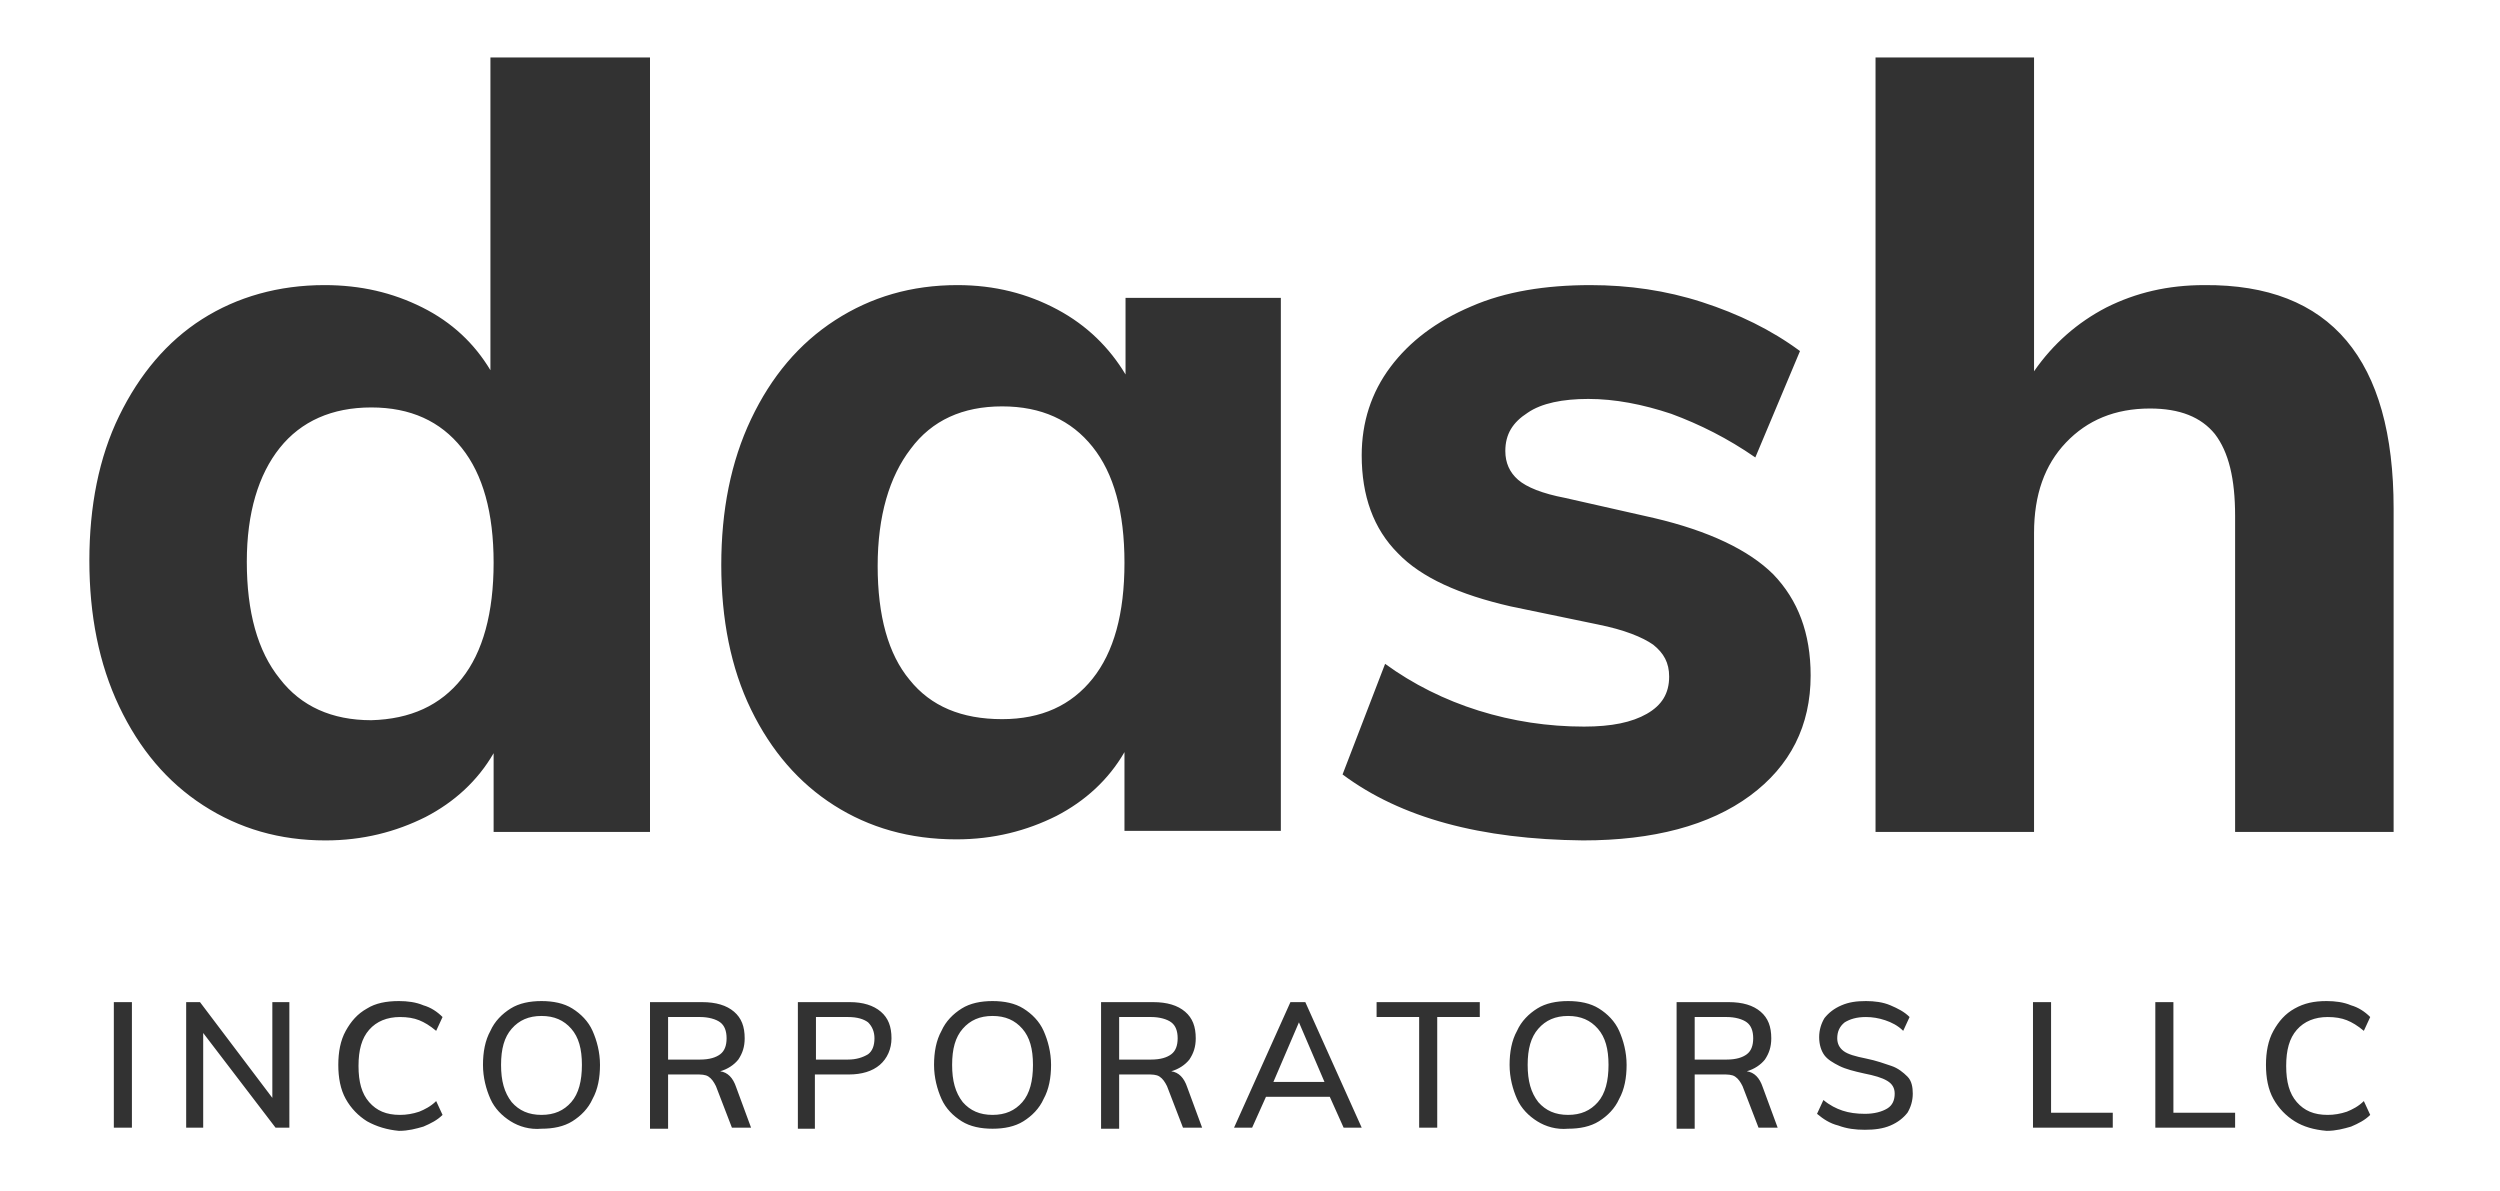 <svg xmlns="http://www.w3.org/2000/svg" viewBox="0 0 235 112"><path d="M61.1 5.4v72.8H46.4v-7.4c-1.5 2.6-3.7 4.6-6.4 6-2.8 1.4-5.9 2.2-9.4 2.2-4.3 0-8.1-1.1-11.5-3.3-3.4-2.2-6-5.3-7.9-9.3-1.9-4-2.8-8.6-2.8-13.7s.9-9.7 2.8-13.6c1.9-3.9 4.5-7 7.8-9.1 3.3-2.1 7.2-3.2 11.5-3.2 3.4 0 6.4.7 9.2 2.1 2.8 1.4 4.9 3.4 6.4 5.9V5.4h15zM43.4 63.8c2-2.5 3-6.2 3-10.9s-1-8.3-3-10.8-4.8-3.8-8.5-3.8-6.6 1.3-8.6 3.8-3.1 6.1-3.1 10.7c0 4.7 1 8.4 3.1 11 2 2.6 4.9 3.9 8.6 3.9 3.7-.1 6.5-1.4 8.5-3.9zm77-35.8v50.1h-14.7v-7.4c-1.5 2.6-3.7 4.6-6.4 6-2.8 1.4-5.9 2.2-9.4 2.2-4.4 0-8.2-1.1-11.5-3.2-3.3-2.1-5.9-5.1-7.8-9-1.9-3.9-2.8-8.5-2.8-13.6s.9-9.7 2.8-13.7 4.5-7.1 7.9-9.3c3.4-2.2 7.2-3.3 11.5-3.3 3.5 0 6.6.8 9.4 2.3 2.8 1.5 4.9 3.6 6.4 6.1V28h14.6zm-17.7 35.8c2-2.5 3-6.1 3-10.9s-1-8.4-3-10.9-4.8-3.8-8.5-3.8-6.6 1.3-8.6 4c-2 2.6-3.1 6.3-3.1 11s1 8.3 3 10.7c2 2.5 4.9 3.7 8.7 3.7 3.7 0 6.5-1.3 8.5-3.8zm23.5 9l4-10.4c2.6 1.9 5.6 3.4 8.8 4.4 3.2 1 6.5 1.5 9.9 1.5 2.6 0 4.5-.4 5.9-1.2 1.4-.8 2.1-1.9 2.1-3.5 0-1.3-.5-2.2-1.5-3-1-.7-2.7-1.4-5.2-1.9L142 57c-4.8-1.1-8.4-2.7-10.6-5-2.3-2.3-3.4-5.4-3.4-9.2 0-3.1.9-5.9 2.7-8.3 1.8-2.4 4.3-4.3 7.6-5.7 3.2-1.4 7-2 11.2-2 3.6 0 7.1.5 10.5 1.6 3.4 1.1 6.5 2.6 9.2 4.6L165 43c-2.6-1.8-5.2-3.1-7.9-4.1-2.7-.9-5.3-1.4-7.8-1.4-2.4 0-4.4.4-5.7 1.3-1.4.9-2.1 2-2.1 3.6 0 1.1.4 2 1.2 2.7.8.7 2.3 1.3 4.4 1.7l8.4 1.9c5.1 1.2 8.9 3 11.2 5.3 2.3 2.4 3.5 5.5 3.5 9.5 0 4.7-1.9 8.5-5.7 11.3-3.8 2.8-9.1 4.2-15.7 4.2-9.6-.1-17.1-2.1-22.6-6.2zm98.8-25v30.4h-14.9V48.5c0-3.5-.6-6-1.9-7.7-1.3-1.6-3.3-2.4-6.1-2.4-3.3 0-5.9 1.1-7.9 3.2s-3 4.9-3 8.5v28.1h-14.9V5.4h14.9v29.5c1.8-2.6 4.1-4.6 6.8-6 2.8-1.4 5.8-2.1 9.2-2.1 11.9-.1 17.8 7 17.8 21zM10.7 106V94.2h1.7V106h-1.7zm14.9-11.8h1.6V106h-1.3l-6.8-8.9v8.9h-1.6V94.2h1.3l6.8 9v-9zm8.9 11.2c-.8-.5-1.5-1.2-2-2.1-.5-.9-.7-2-.7-3.2 0-1.2.2-2.3.7-3.2.5-.9 1.1-1.6 2-2.1.8-.5 1.8-.7 3-.7.8 0 1.6.1 2.3.4.7.2 1.3.6 1.8 1.1l-.6 1.3c-.6-.5-1.1-.8-1.6-1-.5-.2-1.1-.3-1.8-.3-1.2 0-2.2.4-2.9 1.2-.7.8-1 1.9-1 3.4s.3 2.6 1 3.4 1.6 1.2 2.9 1.2c.6 0 1.2-.1 1.8-.3.5-.2 1.1-.5 1.6-1l.6 1.3c-.5.5-1.1.8-1.8 1.1-.7.2-1.4.4-2.3.4-1.1-.1-2.1-.4-3-.9zm13.5 0c-.8-.5-1.5-1.2-1.9-2.1-.4-.9-.7-2-.7-3.2 0-1.2.2-2.3.7-3.2.4-.9 1.1-1.6 1.9-2.1.8-.5 1.8-.7 2.9-.7 1.1 0 2.1.2 2.9.7s1.5 1.2 1.9 2.1c.4.9.7 2 .7 3.2 0 1.2-.2 2.3-.7 3.2-.4.9-1.1 1.6-1.9 2.1-.8.5-1.8.7-2.9.7-1.1.1-2.1-.2-2.9-.7zm5.7-1.8c.7-.8 1-2 1-3.5s-.3-2.6-1-3.4c-.7-.8-1.6-1.2-2.8-1.2-1.2 0-2.1.4-2.8 1.2-.7.8-1 1.9-1 3.4s.3 2.6 1 3.5c.7.8 1.6 1.2 2.8 1.2 1.2 0 2.1-.4 2.8-1.2zm16.9 2.4h-1.8l-1.5-3.9c-.2-.4-.4-.7-.7-.9-.3-.2-.7-.2-1.2-.2h-2.6v5.1h-1.7V94.2H66c1.3 0 2.3.3 3 .9.7.6 1 1.4 1 2.5 0 .8-.2 1.4-.6 2-.4.5-1 .9-1.7 1.1.7.1 1.2.6 1.5 1.5l1.4 3.8zm-4.8-6.4c.9 0 1.5-.2 1.9-.5.4-.3.6-.8.6-1.5s-.2-1.2-.6-1.5c-.4-.3-1.1-.5-1.9-.5h-3v4h3zm9.2-5.4h4.9c1.2 0 2.2.3 2.9.9.7.6 1 1.4 1 2.5 0 1-.4 1.9-1.1 2.5-.7.6-1.7.9-2.9.9h-3.2v5.1H75V94.2zm4.7 5.4c.8 0 1.4-.2 1.9-.5.4-.3.6-.8.6-1.5 0-.6-.2-1.1-.6-1.5-.4-.3-1-.5-1.9-.5h-3v4h3zm10.7 5.8c-.8-.5-1.5-1.2-1.9-2.1-.4-.9-.7-2-.7-3.2 0-1.2.2-2.3.7-3.2.4-.9 1.1-1.6 1.9-2.1.8-.5 1.8-.7 2.9-.7 1.1 0 2.1.2 2.9.7.8.5 1.5 1.2 1.9 2.1.4.9.7 2 .7 3.2 0 1.2-.2 2.3-.7 3.2-.4.9-1.1 1.6-1.9 2.1-.8.5-1.8.7-2.9.7s-2.1-.2-2.9-.7zm5.7-1.8c.7-.8 1-2 1-3.5s-.3-2.6-1-3.4c-.7-.8-1.6-1.2-2.8-1.2s-2.1.4-2.8 1.2c-.7.8-1 1.9-1 3.4s.3 2.6 1 3.5c.7.8 1.6 1.2 2.8 1.2 1.2 0 2.1-.4 2.8-1.2zM113 106h-1.8l-1.5-3.9c-.2-.4-.4-.7-.7-.9-.3-.2-.7-.2-1.2-.2h-2.6v5.1h-1.7V94.2h4.9c1.3 0 2.3.3 3 .9.7.6 1 1.4 1 2.5 0 .8-.2 1.4-.6 2-.4.5-1 .9-1.7 1.1.7.1 1.2.6 1.5 1.5l1.4 3.8zm-4.8-6.4c.9 0 1.5-.2 1.9-.5.4-.3.6-.8.6-1.5s-.2-1.2-.6-1.5c-.4-.3-1.1-.5-1.9-.5h-3v4h3zm18.1 6.4l-1.3-2.9h-6l-1.3 2.9H116l5.3-11.8h1.4L128 106h-1.7zm-6.6-4.3h4.8l-2.4-5.6-2.4 5.6zm13.7 4.3V95.6h-4v-1.4h9.7v1.4h-4V106h-1.7zm11.1-.6c-.8-.5-1.5-1.2-1.9-2.1-.4-.9-.7-2-.7-3.2 0-1.2.2-2.3.7-3.2.4-.9 1.1-1.6 1.9-2.1s1.8-.7 2.9-.7c1.1 0 2.1.2 2.9.7.8.5 1.5 1.2 1.9 2.1.4.9.7 2 .7 3.2 0 1.2-.2 2.3-.7 3.2-.4.9-1.1 1.6-1.9 2.1-.8.5-1.8.7-2.9.7-1.1.1-2.1-.2-2.9-.7zm5.7-1.8c.7-.8 1-2 1-3.5s-.3-2.6-1-3.4-1.6-1.2-2.8-1.2-2.1.4-2.8 1.2c-.7.8-1 1.9-1 3.4s.3 2.6 1 3.5c.7.8 1.6 1.2 2.8 1.2 1.2 0 2.1-.4 2.8-1.2zm16.9 2.4h-1.8l-1.5-3.9c-.2-.4-.4-.7-.7-.9-.3-.2-.7-.2-1.2-.2h-2.6v5.1h-1.7V94.2h4.9c1.3 0 2.3.3 3 .9.7.6 1 1.4 1 2.5 0 .8-.2 1.4-.6 2-.4.5-1 .9-1.7 1.1.7.1 1.2.6 1.5 1.5l1.4 3.8zm-4.8-6.4c.9 0 1.5-.2 1.9-.5.4-.3.6-.8.6-1.5s-.2-1.2-.6-1.5c-.4-.3-1.1-.5-1.9-.5h-3v4h3zm10.5 6.2c-.8-.2-1.4-.6-2-1.1l.6-1.3c.6.5 1.2.8 1.8 1 .6.2 1.3.3 2.1.3.9 0 1.6-.2 2.1-.5s.7-.8.7-1.4c0-.5-.2-.9-.7-1.2-.5-.3-1.2-.5-2.2-.7-.9-.2-1.7-.4-2.3-.7-.6-.3-1.1-.6-1.4-1-.3-.4-.5-1-.5-1.7s.2-1.3.5-1.8c.4-.5.9-.9 1.6-1.2.7-.3 1.4-.4 2.3-.4.8 0 1.6.1 2.3.4.7.3 1.3.6 1.8 1.1l-.6 1.3c-.5-.5-1.1-.8-1.7-1-.6-.2-1.2-.3-1.8-.3-.9 0-1.5.2-2 .5-.5.4-.7.9-.7 1.5 0 .5.2.9.6 1.2.4.3 1.1.5 2.1.7 1 .2 1.8.5 2.4.7.6.2 1.1.6 1.5 1 .4.4.5 1 .5 1.6 0 .7-.2 1.3-.5 1.8-.4.5-.9.9-1.6 1.2-.7.3-1.5.4-2.4.4-.9 0-1.7-.1-2.5-.4zm18.3.2V94.2h1.7v10.4h5.8v1.4h-7.5zm11.5 0V94.2h1.7v10.4h5.8v1.4h-7.5zm13.1-.6c-.8-.5-1.5-1.2-2-2.1-.5-.9-.7-2-.7-3.2 0-1.2.2-2.3.7-3.2.5-.9 1.1-1.6 2-2.1s1.8-.7 3-.7c.8 0 1.6.1 2.3.4.7.2 1.3.6 1.8 1.1l-.6 1.3c-.6-.5-1.1-.8-1.6-1-.5-.2-1.1-.3-1.8-.3-1.2 0-2.2.4-2.9 1.2-.7.8-1 1.9-1 3.4s.3 2.6 1 3.4 1.6 1.2 2.9 1.2c.6 0 1.2-.1 1.8-.3.5-.2 1.1-.5 1.6-1l.6 1.3c-.5.5-1.1.8-1.8 1.1-.7.2-1.4.4-2.3.4-1.2-.1-2.2-.4-3-.9z" fill="#323232"/></svg>
